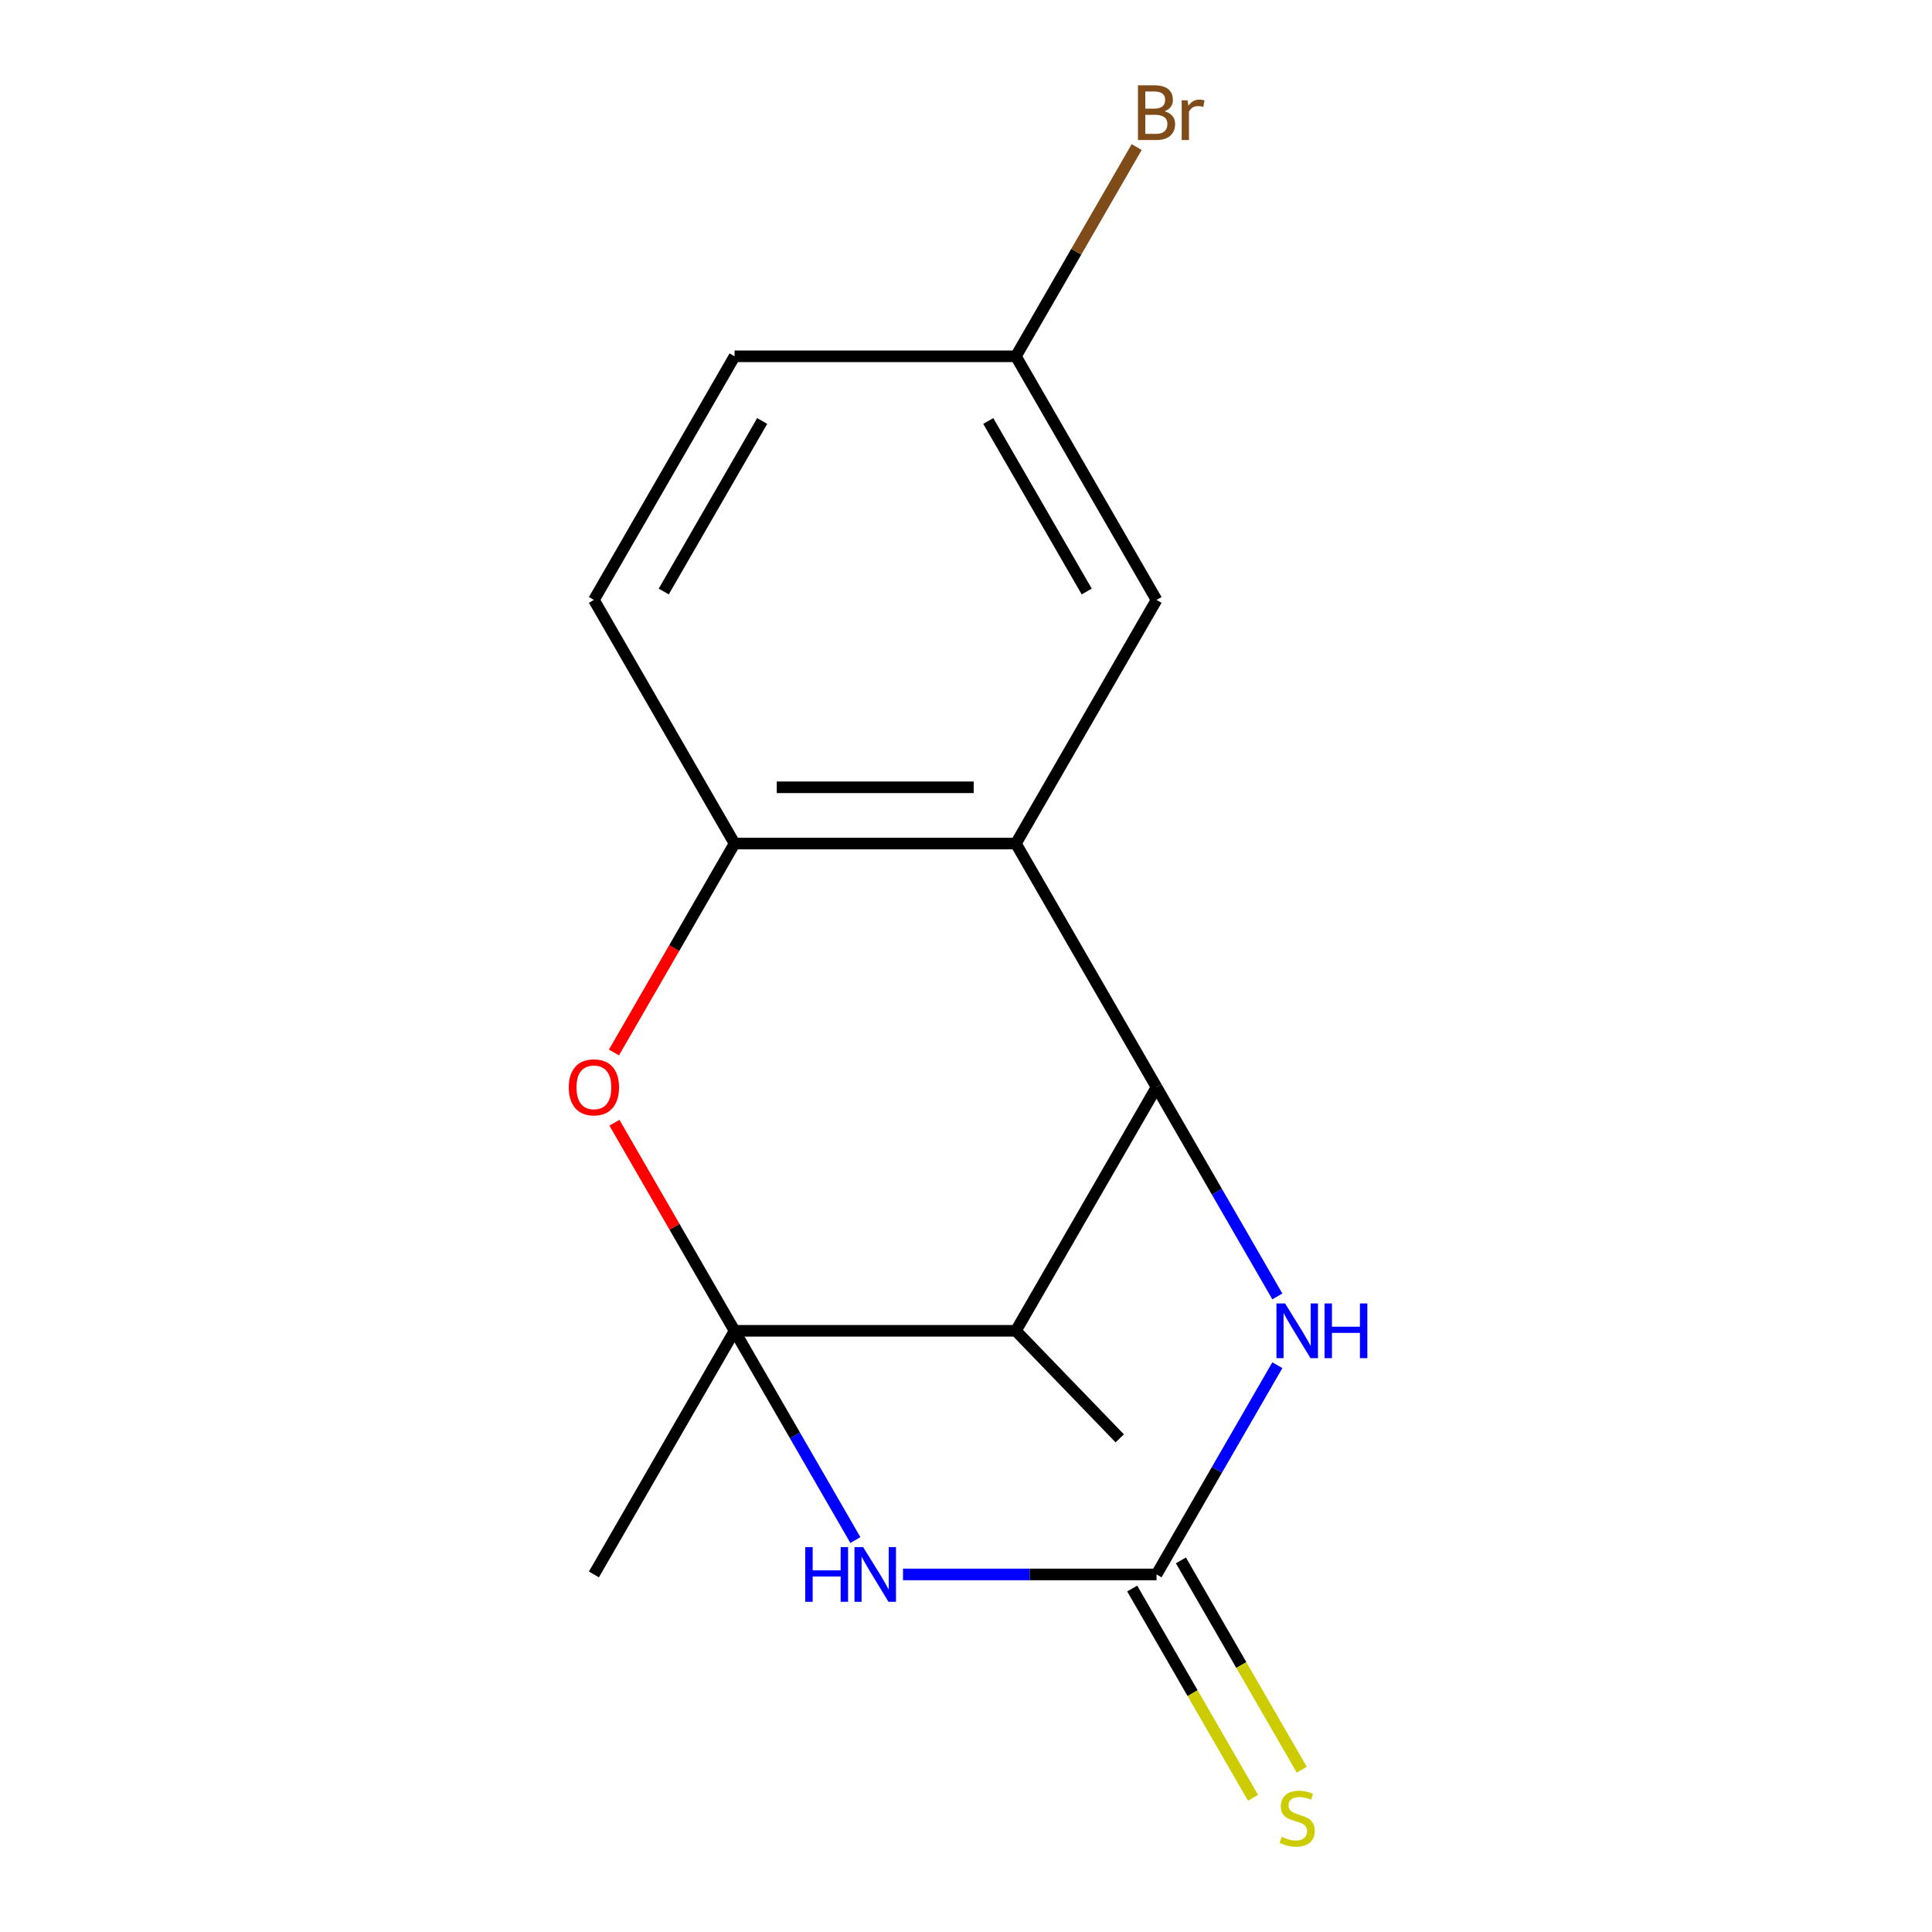 <?xml version='1.0' encoding='iso-8859-1'?>
<svg version='1.1' baseProfile='full'
              xmlns='http://www.w3.org/2000/svg'
                      xmlns:rdkit='http://www.rdkit.org/xml'
                      xmlns:xlink='http://www.w3.org/1999/xlink'
                  xml:space='preserve'
width='1000px' height='1000px' viewBox='0 0 1000 1000'>
<!-- END OF HEADER -->
<rect style='opacity:1.0;fill:#FFFFFF;stroke:none' width='1000' height='1000' x='0' y='0'> </rect>
<path class='bond-0' d='M 380.21,688.826 L 411.474,742.976' style='fill:none;fill-rule:evenodd;stroke:#000000;stroke-width:6px;stroke-linecap:butt;stroke-linejoin:miter;stroke-opacity:1' />
<path class='bond-0' d='M 411.474,742.976 L 442.738,797.127' style='fill:none;fill-rule:evenodd;stroke:#0000FF;stroke-width:6px;stroke-linecap:butt;stroke-linejoin:miter;stroke-opacity:1' />
<path class='bond-2' d='M 380.21,688.826 L 525.82,688.826' style='fill:none;fill-rule:evenodd;stroke:#000000;stroke-width:6px;stroke-linecap:butt;stroke-linejoin:miter;stroke-opacity:1' />
<path class='bond-5' d='M 380.21,688.826 L 349.12,634.975' style='fill:none;fill-rule:evenodd;stroke:#000000;stroke-width:6px;stroke-linecap:butt;stroke-linejoin:miter;stroke-opacity:1' />
<path class='bond-5' d='M 349.12,634.975 L 318.029,581.124' style='fill:none;fill-rule:evenodd;stroke:#FF0000;stroke-width:6px;stroke-linecap:butt;stroke-linejoin:miter;stroke-opacity:1' />
<path class='bond-11' d='M 380.21,688.826 L 307.406,814.927' style='fill:none;fill-rule:evenodd;stroke:#000000;stroke-width:6px;stroke-linecap:butt;stroke-linejoin:miter;stroke-opacity:1' />
<path class='bond-3' d='M 467.396,814.927 L 533.01,814.927' style='fill:none;fill-rule:evenodd;stroke:#0000FF;stroke-width:6px;stroke-linecap:butt;stroke-linejoin:miter;stroke-opacity:1' />
<path class='bond-3' d='M 533.01,814.927 L 598.625,814.927' style='fill:none;fill-rule:evenodd;stroke:#000000;stroke-width:6px;stroke-linecap:butt;stroke-linejoin:miter;stroke-opacity:1' />
<path class='bond-1' d='M 598.625,562.724 L 525.82,688.826' style='fill:none;fill-rule:evenodd;stroke:#000000;stroke-width:6px;stroke-linecap:butt;stroke-linejoin:miter;stroke-opacity:1' />
<path class='bond-6' d='M 598.625,562.724 L 629.889,616.875' style='fill:none;fill-rule:evenodd;stroke:#000000;stroke-width:6px;stroke-linecap:butt;stroke-linejoin:miter;stroke-opacity:1' />
<path class='bond-6' d='M 629.889,616.875 L 661.153,671.025' style='fill:none;fill-rule:evenodd;stroke:#0000FF;stroke-width:6px;stroke-linecap:butt;stroke-linejoin:miter;stroke-opacity:1' />
<path class='bond-16' d='M 598.625,562.724 L 525.82,436.622' style='fill:none;fill-rule:evenodd;stroke:#000000;stroke-width:6px;stroke-linecap:butt;stroke-linejoin:miter;stroke-opacity:1' />
<path class='bond-13' d='M 525.82,688.826 L 579.578,744.487' style='fill:none;fill-rule:evenodd;stroke:#000000;stroke-width:6px;stroke-linecap:butt;stroke-linejoin:miter;stroke-opacity:1' />
<path class='bond-8' d='M 586.015,822.208 L 617.29,876.379' style='fill:none;fill-rule:evenodd;stroke:#000000;stroke-width:6px;stroke-linecap:butt;stroke-linejoin:miter;stroke-opacity:1' />
<path class='bond-8' d='M 617.29,876.379 L 648.566,930.55' style='fill:none;fill-rule:evenodd;stroke:#CCCC00;stroke-width:6px;stroke-linecap:butt;stroke-linejoin:miter;stroke-opacity:1' />
<path class='bond-8' d='M 611.235,807.647 L 642.511,861.818' style='fill:none;fill-rule:evenodd;stroke:#000000;stroke-width:6px;stroke-linecap:butt;stroke-linejoin:miter;stroke-opacity:1' />
<path class='bond-8' d='M 642.511,861.818 L 673.786,915.989' style='fill:none;fill-rule:evenodd;stroke:#CCCC00;stroke-width:6px;stroke-linecap:butt;stroke-linejoin:miter;stroke-opacity:1' />
<path class='bond-17' d='M 598.625,814.927 L 629.889,760.777' style='fill:none;fill-rule:evenodd;stroke:#000000;stroke-width:6px;stroke-linecap:butt;stroke-linejoin:miter;stroke-opacity:1' />
<path class='bond-17' d='M 629.889,760.777 L 661.153,706.626' style='fill:none;fill-rule:evenodd;stroke:#0000FF;stroke-width:6px;stroke-linecap:butt;stroke-linejoin:miter;stroke-opacity:1' />
<path class='bond-4' d='M 525.82,436.622 L 380.21,436.622' style='fill:none;fill-rule:evenodd;stroke:#000000;stroke-width:6px;stroke-linecap:butt;stroke-linejoin:miter;stroke-opacity:1' />
<path class='bond-4' d='M 503.979,407.5 L 402.052,407.5' style='fill:none;fill-rule:evenodd;stroke:#000000;stroke-width:6px;stroke-linecap:butt;stroke-linejoin:miter;stroke-opacity:1' />
<path class='bond-9' d='M 525.82,436.622 L 598.625,310.52' style='fill:none;fill-rule:evenodd;stroke:#000000;stroke-width:6px;stroke-linecap:butt;stroke-linejoin:miter;stroke-opacity:1' />
<path class='bond-7' d='M 317.775,544.764 L 348.993,490.693' style='fill:none;fill-rule:evenodd;stroke:#FF0000;stroke-width:6px;stroke-linecap:butt;stroke-linejoin:miter;stroke-opacity:1' />
<path class='bond-7' d='M 348.993,490.693 L 380.21,436.622' style='fill:none;fill-rule:evenodd;stroke:#000000;stroke-width:6px;stroke-linecap:butt;stroke-linejoin:miter;stroke-opacity:1' />
<path class='bond-10' d='M 380.21,436.622 L 307.406,310.52' style='fill:none;fill-rule:evenodd;stroke:#000000;stroke-width:6px;stroke-linecap:butt;stroke-linejoin:miter;stroke-opacity:1' />
<path class='bond-18' d='M 598.625,310.52 L 525.82,184.419' style='fill:none;fill-rule:evenodd;stroke:#000000;stroke-width:6px;stroke-linecap:butt;stroke-linejoin:miter;stroke-opacity:1' />
<path class='bond-18' d='M 562.484,306.166 L 511.521,217.895' style='fill:none;fill-rule:evenodd;stroke:#000000;stroke-width:6px;stroke-linecap:butt;stroke-linejoin:miter;stroke-opacity:1' />
<path class='bond-14' d='M 307.406,310.52 L 380.21,184.419' style='fill:none;fill-rule:evenodd;stroke:#000000;stroke-width:6px;stroke-linecap:butt;stroke-linejoin:miter;stroke-opacity:1' />
<path class='bond-14' d='M 343.547,306.166 L 394.51,217.895' style='fill:none;fill-rule:evenodd;stroke:#000000;stroke-width:6px;stroke-linecap:butt;stroke-linejoin:miter;stroke-opacity:1' />
<path class='bond-12' d='M 525.82,184.419 L 380.21,184.419' style='fill:none;fill-rule:evenodd;stroke:#000000;stroke-width:6px;stroke-linecap:butt;stroke-linejoin:miter;stroke-opacity:1' />
<path class='bond-15' d='M 525.82,184.419 L 557.084,130.268' style='fill:none;fill-rule:evenodd;stroke:#000000;stroke-width:6px;stroke-linecap:butt;stroke-linejoin:miter;stroke-opacity:1' />
<path class='bond-15' d='M 557.084,130.268 L 588.348,76.117' style='fill:none;fill-rule:evenodd;stroke:#7F4C19;stroke-width:6px;stroke-linecap:butt;stroke-linejoin:miter;stroke-opacity:1' />
<path  class='atom-1' d='M 416.795 800.767
L 420.635 800.767
L 420.635 812.807
L 435.115 812.807
L 435.115 800.767
L 438.955 800.767
L 438.955 829.087
L 435.115 829.087
L 435.115 816.007
L 420.635 816.007
L 420.635 829.087
L 416.795 829.087
L 416.795 800.767
' fill='#0000FF'/>
<path  class='atom-1' d='M 446.755 800.767
L 456.035 815.767
Q 456.955 817.247, 458.435 819.927
Q 459.915 822.607, 459.995 822.767
L 459.995 800.767
L 463.755 800.767
L 463.755 829.087
L 459.875 829.087
L 449.915 812.687
Q 448.755 810.767, 447.515 808.567
Q 446.315 806.367, 445.955 805.687
L 445.955 829.087
L 442.275 829.087
L 442.275 800.767
L 446.755 800.767
' fill='#0000FF'/>
<path  class='atom-6' d='M 294.406 562.804
Q 294.406 556.004, 297.766 552.204
Q 301.126 548.404, 307.406 548.404
Q 313.686 548.404, 317.046 552.204
Q 320.406 556.004, 320.406 562.804
Q 320.406 569.684, 317.006 573.604
Q 313.606 577.484, 307.406 577.484
Q 301.166 577.484, 297.766 573.604
Q 294.406 569.724, 294.406 562.804
M 307.406 574.284
Q 311.726 574.284, 314.046 571.404
Q 316.406 568.484, 316.406 562.804
Q 316.406 557.244, 314.046 554.444
Q 311.726 551.604, 307.406 551.604
Q 303.086 551.604, 300.726 554.404
Q 298.406 557.204, 298.406 562.804
Q 298.406 568.524, 300.726 571.404
Q 303.086 574.284, 307.406 574.284
' fill='#FF0000'/>
<path  class='atom-7' d='M 665.17 674.666
L 674.45 689.666
Q 675.37 691.146, 676.85 693.826
Q 678.33 696.506, 678.41 696.666
L 678.41 674.666
L 682.17 674.666
L 682.17 702.986
L 678.29 702.986
L 668.33 686.586
Q 667.17 684.666, 665.93 682.466
Q 664.73 680.266, 664.37 679.586
L 664.37 702.986
L 660.69 702.986
L 660.69 674.666
L 665.17 674.666
' fill='#0000FF'/>
<path  class='atom-7' d='M 685.57 674.666
L 689.41 674.666
L 689.41 686.706
L 703.89 686.706
L 703.89 674.666
L 707.73 674.666
L 707.73 702.986
L 703.89 702.986
L 703.89 689.906
L 689.41 689.906
L 689.41 702.986
L 685.57 702.986
L 685.57 674.666
' fill='#0000FF'/>
<path  class='atom-9' d='M 663.43 950.749
Q 663.75 950.869, 665.07 951.429
Q 666.39 951.989, 667.83 952.349
Q 669.31 952.669, 670.75 952.669
Q 673.43 952.669, 674.99 951.389
Q 676.55 950.069, 676.55 947.789
Q 676.55 946.229, 675.75 945.269
Q 674.99 944.309, 673.79 943.789
Q 672.59 943.269, 670.59 942.669
Q 668.07 941.909, 666.55 941.189
Q 665.07 940.469, 663.99 938.949
Q 662.95 937.429, 662.95 934.869
Q 662.95 931.309, 665.35 929.109
Q 667.79 926.909, 672.59 926.909
Q 675.87 926.909, 679.59 928.469
L 678.67 931.549
Q 675.27 930.149, 672.71 930.149
Q 669.95 930.149, 668.43 931.309
Q 666.91 932.429, 666.95 934.389
Q 666.95 935.909, 667.71 936.829
Q 668.51 937.749, 669.63 938.269
Q 670.79 938.789, 672.71 939.389
Q 675.27 940.189, 676.79 940.989
Q 678.31 941.789, 679.39 943.429
Q 680.51 945.029, 680.51 947.789
Q 680.51 951.709, 677.87 953.829
Q 675.27 955.909, 670.91 955.909
Q 668.39 955.909, 666.47 955.349
Q 664.59 954.829, 662.35 953.909
L 663.43 950.749
' fill='#CCCC00'/>
<path  class='atom-16' d='M 602.765 57.597
Q 605.485 58.357, 606.845 60.037
Q 608.245 61.677, 608.245 64.117
Q 608.245 68.037, 605.725 70.277
Q 603.245 72.477, 598.525 72.477
L 589.005 72.477
L 589.005 44.157
L 597.365 44.157
Q 602.205 44.157, 604.645 46.117
Q 607.085 48.077, 607.085 51.677
Q 607.085 55.957, 602.765 57.597
M 592.805 47.357
L 592.805 56.237
L 597.365 56.237
Q 600.165 56.237, 601.605 55.117
Q 603.085 53.957, 603.085 51.677
Q 603.085 47.357, 597.365 47.357
L 592.805 47.357
M 598.525 69.277
Q 601.285 69.277, 602.765 67.957
Q 604.245 66.637, 604.245 64.117
Q 604.245 61.797, 602.605 60.637
Q 601.005 59.437, 597.925 59.437
L 592.805 59.437
L 592.805 69.277
L 598.525 69.277
' fill='#7F4C19'/>
<path  class='atom-16' d='M 614.685 51.917
L 615.125 54.757
Q 617.285 51.557, 620.805 51.557
Q 621.925 51.557, 623.445 51.957
L 622.845 55.317
Q 621.125 54.917, 620.165 54.917
Q 618.485 54.917, 617.365 55.597
Q 616.285 56.237, 615.405 57.797
L 615.405 72.477
L 611.645 72.477
L 611.645 51.917
L 614.685 51.917
' fill='#7F4C19'/>
</svg>
